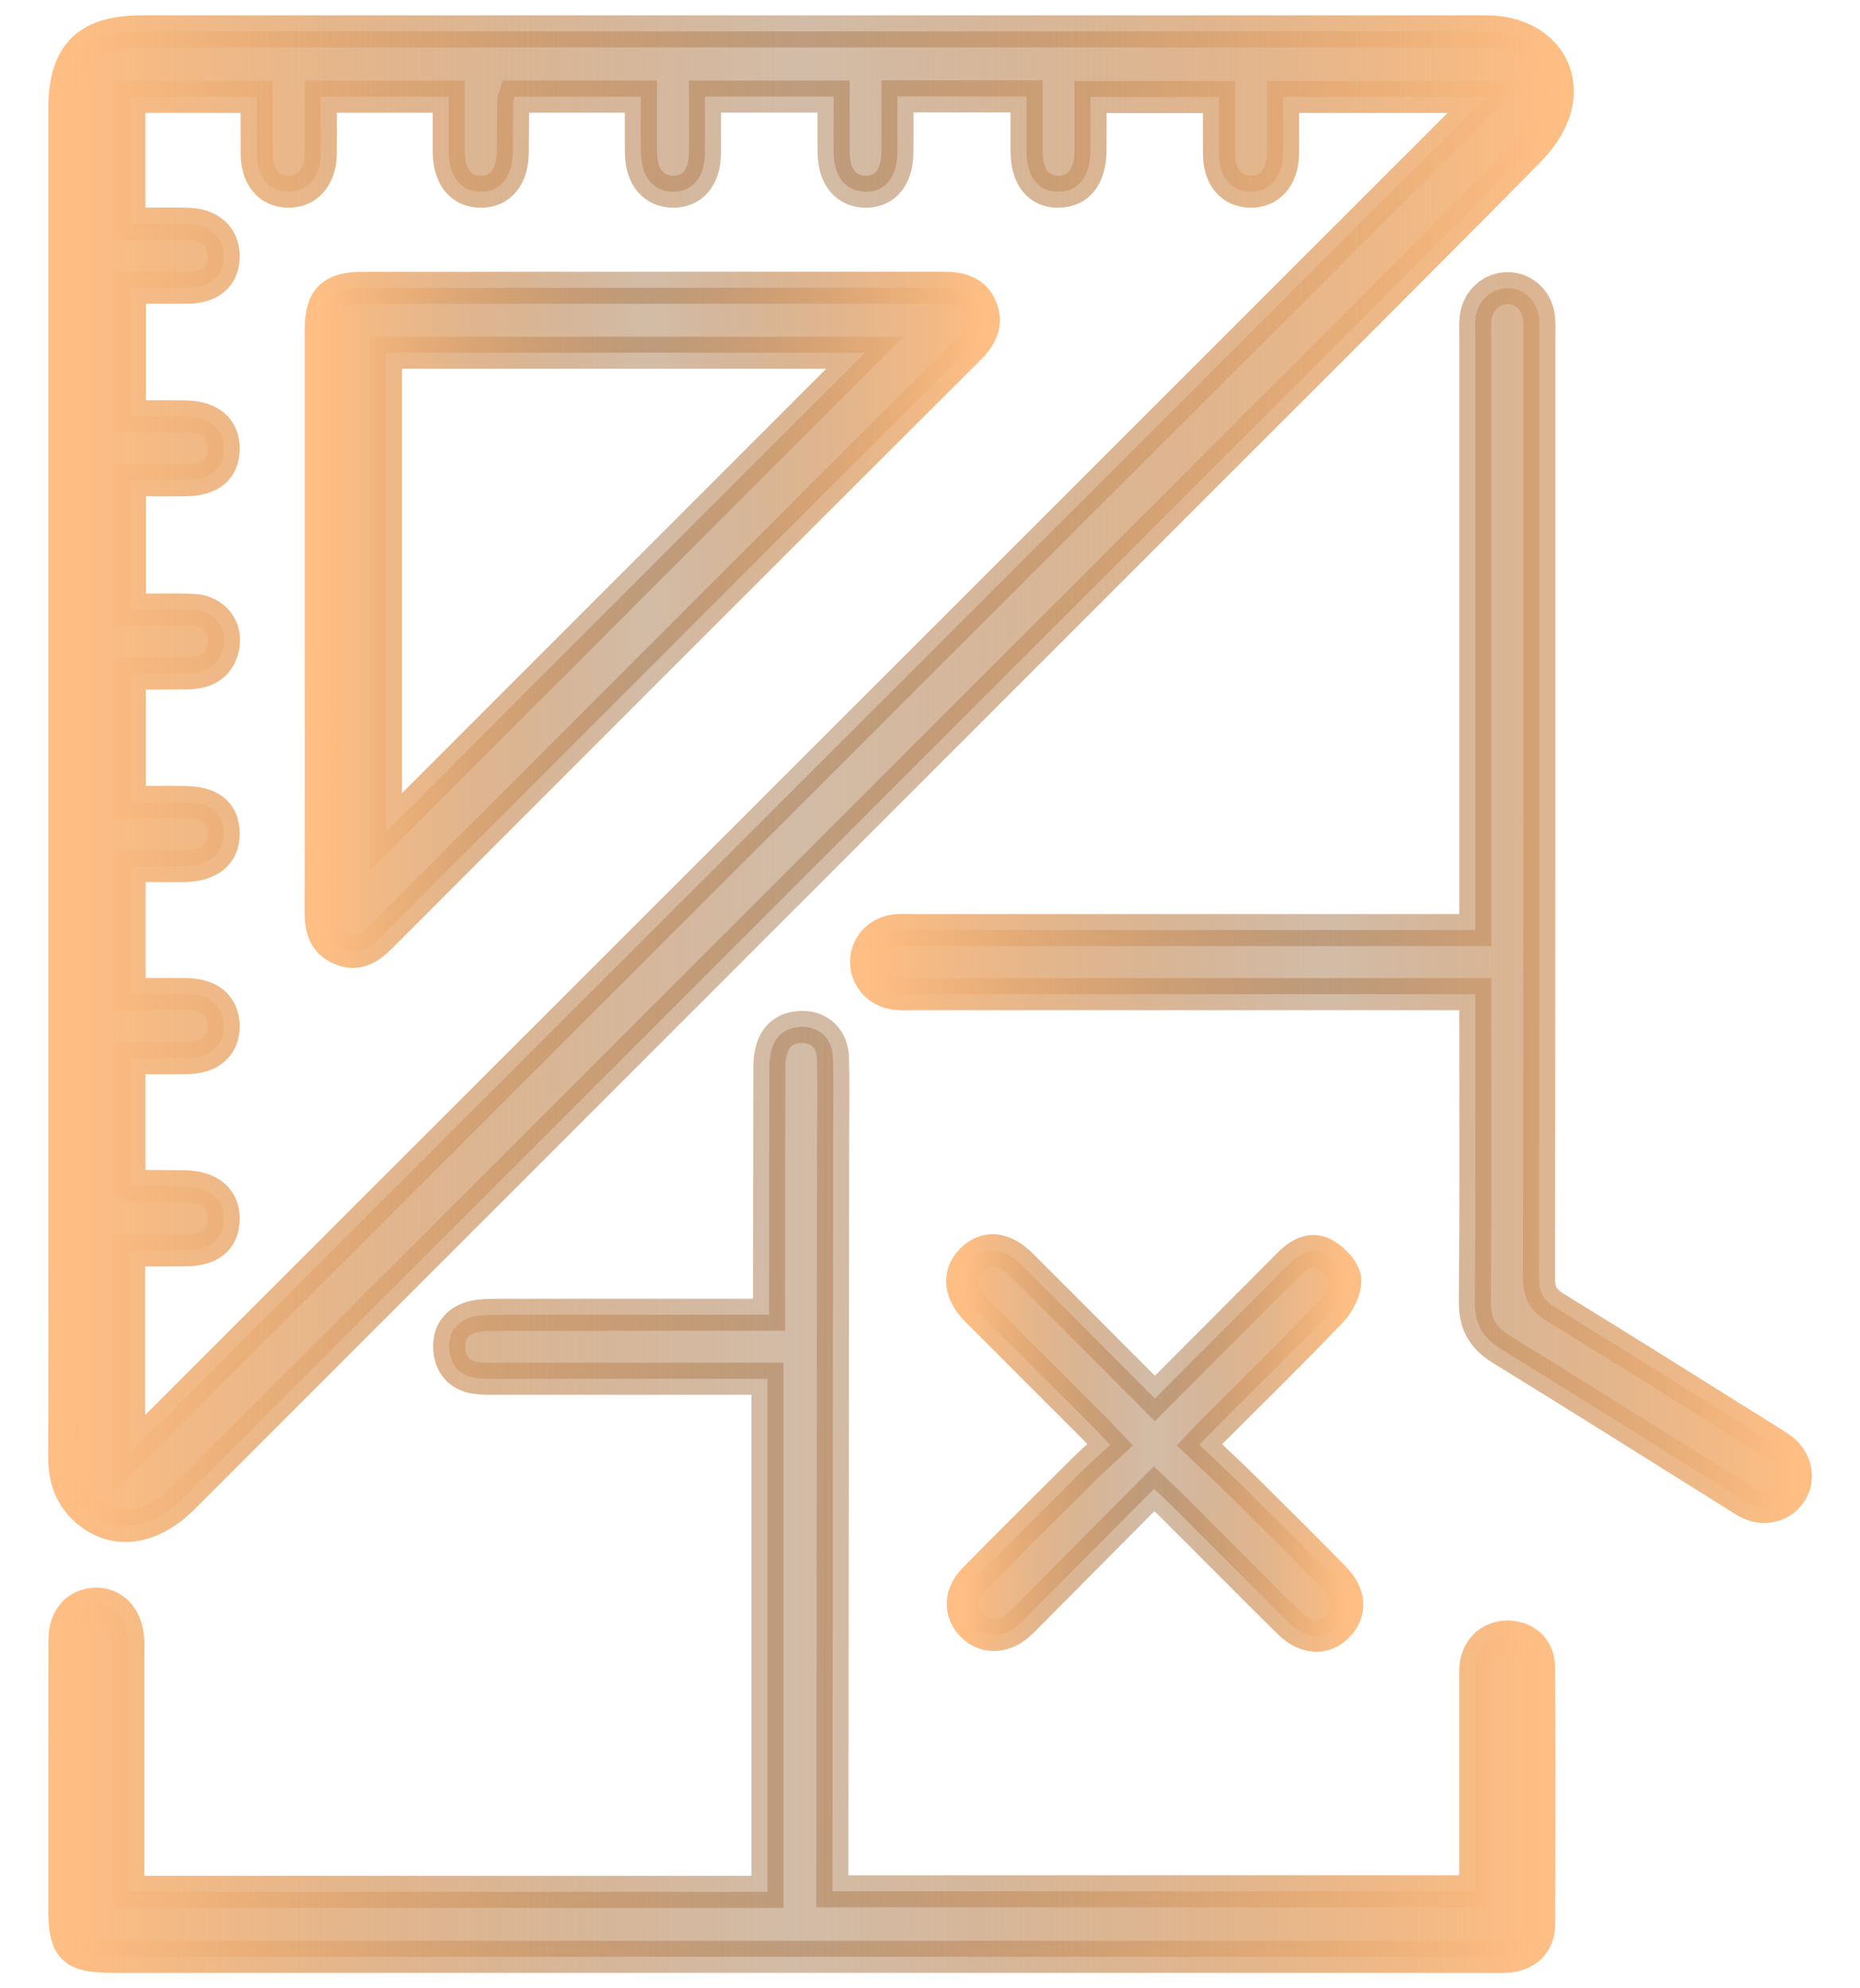 <?xml version="1.0" encoding="UTF-8"?> <svg xmlns="http://www.w3.org/2000/svg" width="29" height="31" viewBox="0 0 29 31" fill="none"> <path d="M2.861 23.35C8.172 18.037 13.484 12.726 18.796 7.413C20.487 5.72 22.185 4.033 23.864 2.327C24.056 2.131 24.232 1.849 24.274 1.585C24.377 0.954 23.88 0.489 23.176 0.489L2.223 0.489C1.352 0.489 1.002 0.84 1.002 1.715L1.002 18.744C1.002 20.062 1.006 21.381 1 22.701C0.999 23.042 1.09 23.333 1.356 23.56C1.791 23.931 2.36 23.852 2.861 23.35ZM2.019 19.495C2.309 19.495 2.598 19.497 2.888 19.494C3.279 19.492 3.482 19.326 3.487 19.011C3.493 18.691 3.271 18.502 2.877 18.496C2.613 18.491 2.35 18.491 2.086 18.488C2.07 18.488 2.052 18.474 2.018 18.459L2.018 16.498C2.314 16.498 2.612 16.5 2.911 16.498C3.282 16.493 3.495 16.303 3.487 15.986C3.48 15.684 3.269 15.504 2.913 15.5C2.621 15.496 2.33 15.499 2.02 15.499L2.02 13.503C2.303 13.503 2.574 13.504 2.846 13.503C3.266 13.501 3.491 13.32 3.487 12.991C3.483 12.665 3.279 12.505 2.861 12.504C2.59 12.502 2.317 12.504 2.023 12.504L2.023 10.5C2.329 10.5 2.628 10.503 2.928 10.498C3.198 10.495 3.408 10.388 3.477 10.11C3.555 9.796 3.345 9.524 3.01 9.509C2.689 9.495 2.369 9.506 2.025 9.506L2.025 7.488C2.314 7.488 2.603 7.492 2.893 7.488C3.286 7.482 3.486 7.314 3.487 6.996C3.489 6.684 3.281 6.502 2.898 6.494C2.615 6.487 2.333 6.492 2.025 6.492L2.025 4.486C2.321 4.486 2.62 4.488 2.92 4.486C3.285 4.481 3.483 4.309 3.487 4C3.49 3.698 3.28 3.499 2.933 3.489C2.633 3.481 2.333 3.489 2.017 3.489L2.017 1.51L4.002 1.51C4.002 1.811 4 2.111 4.003 2.41C4.007 2.76 4.193 2.981 4.487 2.988C4.79 2.996 4.994 2.767 5.001 2.403C5.006 2.112 5.001 1.82 5.001 1.508L6.996 1.508C6.996 1.795 6.995 2.076 6.996 2.356C6.998 2.752 7.18 2.984 7.49 2.989C7.8 2.995 7.993 2.759 7.995 2.37C7.997 2.106 7.997 1.843 8 1.579C8 1.561 8.012 1.544 8.023 1.507L9.992 1.507C9.992 1.809 9.989 2.099 9.993 2.389C9.999 2.761 10.192 2.987 10.495 2.989C10.796 2.991 10.988 2.764 10.991 2.394C10.994 2.103 10.991 1.813 10.991 1.506L12.998 1.506C12.998 1.814 12.992 2.104 12.998 2.395C13.006 2.769 13.2 2.99 13.503 2.989C13.802 2.987 13.986 2.764 13.991 2.385C13.996 2.095 13.992 1.805 13.992 1.503L16.006 1.503C16.006 1.79 16.005 2.079 16.006 2.367C16.009 2.764 16.195 2.994 16.505 2.989C16.816 2.984 16.997 2.755 17.002 2.355C17.005 2.083 17.003 1.809 17.003 1.513L19.005 1.513C19.005 1.807 19.002 2.105 19.006 2.404C19.009 2.758 19.191 2.977 19.483 2.988C19.788 3 19.997 2.771 20.004 2.409C20.008 2.117 20.004 1.824 20.004 1.511L23.174 1.511C16.129 8.553 9.062 15.617 2.014 22.664L2.014 19.495L2.019 19.495Z" fill="url(#paint0_linear_59_48)" stroke="url(#paint1_linear_59_48)" stroke-width="0.5"></path> <path d="M23.262 30.509L1.754 30.509C1.13 30.509 1.002 30.383 1.002 29.756C1.002 28.36 1.002 26.962 1.005 25.565C1.006 25.23 1.195 25.017 1.477 25.004C1.765 24.991 1.977 25.213 1.998 25.556C2.003 25.633 2 25.712 2 25.79L2 29.496L11.966 29.496L11.966 21.496L7.741 21.496C7.635 21.496 7.525 21.5 7.42 21.484C7.16 21.447 7.021 21.278 7.004 21.029C6.988 20.791 7.106 20.611 7.34 20.54C7.459 20.504 7.59 20.5 7.716 20.5C9.025 20.497 10.334 20.498 11.643 20.498L11.991 20.498C11.991 20.194 11.989 19.923 11.991 19.653C11.992 18.646 11.992 17.639 11.996 16.633C11.999 16.265 12.141 16.061 12.41 16.019C12.726 15.968 12.974 16.157 12.986 16.483C13 16.882 12.99 17.283 12.99 17.684C12.986 21.552 12.981 25.421 12.978 29.29L12.978 29.487L23.001 29.487L23.001 26.219C23.001 26.131 22.995 26.042 23.008 25.956C23.049 25.677 23.263 25.503 23.536 25.517C23.799 25.531 23.994 25.713 23.997 25.99C24.004 27.329 24.003 28.667 23.997 30.006C23.995 30.303 23.796 30.488 23.497 30.508C23.418 30.513 23.34 30.509 23.262 30.509Z" fill="url(#paint2_linear_59_48)" stroke="url(#paint3_linear_59_48)" stroke-width="0.5"></path> <path d="M27.287 23.448C27.216 23.417 27.151 23.371 27.086 23.33C25.861 22.566 24.64 21.794 23.411 21.039C23.121 20.861 22.993 20.646 22.995 20.302C23.008 18.817 23.001 17.333 23.001 15.848L23.001 15.5L14.225 15.5C14.137 15.5 14.049 15.506 13.962 15.495C13.69 15.464 13.493 15.238 13.504 14.979C13.514 14.727 13.709 14.527 13.974 14.503C14.06 14.496 14.149 14.501 14.237 14.501L23.001 14.501L23.001 5.231C23.001 5.134 22.995 5.035 23.009 4.939C23.048 4.677 23.264 4.489 23.511 4.493C23.77 4.495 23.979 4.702 23.998 4.98C24.005 5.078 24.001 5.175 24.001 5.274C24.001 10.158 24.003 15.041 23.995 19.925C23.995 20.149 24.062 20.27 24.253 20.387C25.376 21.076 26.489 21.778 27.606 22.476C27.672 22.519 27.74 22.557 27.801 22.607C28.007 22.777 28.059 23.05 27.929 23.262C27.797 23.474 27.529 23.555 27.287 23.448Z" fill="url(#paint4_linear_59_48)" stroke="url(#paint5_linear_59_48)" stroke-width="0.5"></path> <path d="M15.877 25.336C15.636 25.545 15.339 25.542 15.144 25.332C14.957 25.131 14.964 24.847 15.183 24.625C15.744 24.054 16.312 23.491 16.881 22.926C17.011 22.796 17.151 22.674 17.308 22.527C17.21 22.425 17.141 22.347 17.068 22.274C16.454 21.659 15.839 21.046 15.226 20.43C14.962 20.166 14.93 19.872 15.135 19.656C15.358 19.42 15.644 19.439 15.927 19.721C16.612 20.403 17.293 21.089 18.006 21.804C18.72 21.089 19.41 20.399 20.096 19.707C20.254 19.547 20.446 19.441 20.645 19.549C20.788 19.628 20.958 19.799 20.972 19.942C20.986 20.105 20.878 20.318 20.756 20.446C20.143 21.089 19.507 21.71 18.88 22.338C18.832 22.386 18.785 22.436 18.7 22.526C18.941 22.756 19.182 22.978 19.414 23.208C19.88 23.668 20.343 24.129 20.802 24.597C21.054 24.853 21.071 25.131 20.862 25.349C20.651 25.571 20.352 25.554 20.089 25.293C19.472 24.681 18.86 24.065 18.245 23.451C18.17 23.376 18.091 23.305 17.994 23.212C17.356 23.854 16.731 24.483 16.107 25.111C16.03 25.187 15.958 25.267 15.877 25.336Z" fill="url(#paint6_linear_59_48)" stroke="url(#paint7_linear_59_48)" stroke-width="0.5"></path> <path d="M5.932 14.614C8.99 11.553 12.048 8.493 15.11 5.437C15.292 5.254 15.399 5.058 15.304 4.81C15.202 4.543 14.968 4.486 14.705 4.486C11.688 4.487 8.67 4.486 5.653 4.488C5.169 4.488 5.001 4.658 5.001 5.141C5 6.645 5.001 8.149 5.001 9.653C5.001 11.157 5.004 12.7 4.999 14.224C4.998 14.48 5.057 14.689 5.308 14.798C5.564 14.909 5.754 14.792 5.932 14.614ZM6.018 5.5L13.484 5.5C11.003 7.981 8.493 10.492 6.018 12.969L6.018 5.5Z" fill="url(#paint8_linear_59_48)" stroke="url(#paint9_linear_59_48)" stroke-width="0.5"></path> <defs> <linearGradient id="paint0_linear_59_48" x1="24.287" y1="12.14" x2="1" y2="12.14" gradientUnits="userSpaceOnUse"> <stop stop-color="#FFBE83"></stop> <stop offset="0.505" stop-color="#AA7E56" stop-opacity="0.52"></stop> <stop offset="1" stop-color="#FFBE83"></stop> </linearGradient> <linearGradient id="paint1_linear_59_48" x1="24.287" y1="12.14" x2="1" y2="12.14" gradientUnits="userSpaceOnUse"> <stop stop-color="#FFBE83"></stop> <stop offset="0.505" stop-color="#AA7E56" stop-opacity="0.52"></stop> <stop offset="1" stop-color="#FFBE83"></stop> </linearGradient> <linearGradient id="paint2_linear_59_48" x1="24.002" y1="23.261" x2="1.002" y2="23.261" gradientUnits="userSpaceOnUse"> <stop stop-color="#FFBE83"></stop> <stop offset="0.505" stop-color="#AA7E56" stop-opacity="0.52"></stop> <stop offset="1" stop-color="#FFBE83"></stop> </linearGradient> <linearGradient id="paint3_linear_59_48" x1="24.002" y1="23.261" x2="1.002" y2="23.261" gradientUnits="userSpaceOnUse"> <stop stop-color="#FFBE83"></stop> <stop offset="0.505" stop-color="#AA7E56" stop-opacity="0.52"></stop> <stop offset="1" stop-color="#FFBE83"></stop> </linearGradient> <linearGradient id="paint4_linear_59_48" x1="28" y1="13.994" x2="13.504" y2="13.994" gradientUnits="userSpaceOnUse"> <stop stop-color="#FFBE83"></stop> <stop offset="0.505" stop-color="#AA7E56" stop-opacity="0.52"></stop> <stop offset="1" stop-color="#FFBE83"></stop> </linearGradient> <linearGradient id="paint5_linear_59_48" x1="28" y1="13.994" x2="13.504" y2="13.994" gradientUnits="userSpaceOnUse"> <stop stop-color="#FFBE83"></stop> <stop offset="0.505" stop-color="#AA7E56" stop-opacity="0.52"></stop> <stop offset="1" stop-color="#FFBE83"></stop> </linearGradient> <linearGradient id="paint6_linear_59_48" x1="21.006" y1="22.498" x2="15.002" y2="22.498" gradientUnits="userSpaceOnUse"> <stop stop-color="#FFBE83"></stop> <stop offset="0.505" stop-color="#AA7E56" stop-opacity="0.52"></stop> <stop offset="1" stop-color="#FFBE83"></stop> </linearGradient> <linearGradient id="paint7_linear_59_48" x1="21.006" y1="22.498" x2="15.002" y2="22.498" gradientUnits="userSpaceOnUse"> <stop stop-color="#FFBE83"></stop> <stop offset="0.505" stop-color="#AA7E56" stop-opacity="0.52"></stop> <stop offset="1" stop-color="#FFBE83"></stop> </linearGradient> <linearGradient id="paint8_linear_59_48" x1="15.339" y1="9.664" x2="4.999" y2="9.664" gradientUnits="userSpaceOnUse"> <stop stop-color="#FFBE83"></stop> <stop offset="0.505" stop-color="#AA7E56" stop-opacity="0.52"></stop> <stop offset="1" stop-color="#FFBE83"></stop> </linearGradient> <linearGradient id="paint9_linear_59_48" x1="15.339" y1="9.664" x2="4.999" y2="9.664" gradientUnits="userSpaceOnUse"> <stop stop-color="#FFBE83"></stop> <stop offset="0.505" stop-color="#AA7E56" stop-opacity="0.52"></stop> <stop offset="1" stop-color="#FFBE83"></stop> </linearGradient> </defs> </svg> 